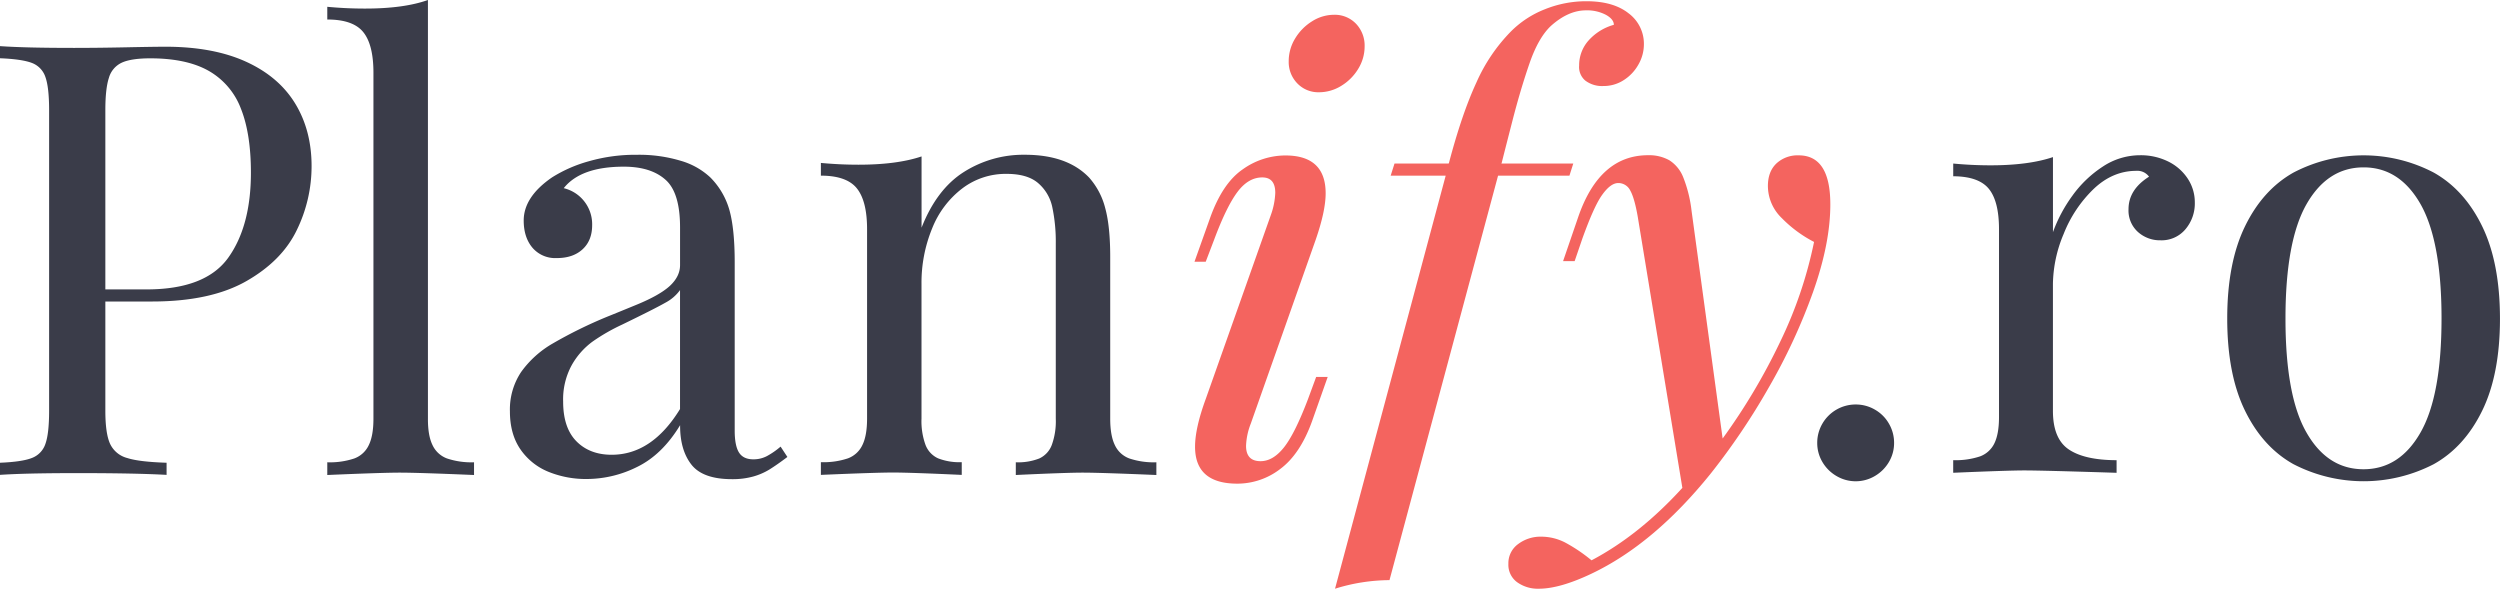 <svg xmlns="http://www.w3.org/2000/svg" width="930" height="219" viewBox="0 0 930 219"><title>logo</title><path d="M39.19,152.78q0,8.47,1.76,12.32a9.72,9.72,0,0,0,6.38,5.28c3.09,1,8,1.54,14.64,1.76v4.51Q50.3,176,28.84,176,9.46,176,0,176.65v-4.51q8.15-.33,11.83-1.76a8.42,8.42,0,0,0,5.07-5.28q1.37-3.84,1.37-12.32V41q0-8.47-1.37-12.32a8.42,8.42,0,0,0-5.07-5.28Q8.14,22,0,21.67V17.16q9.36.66,27.52.66,8.81,0,19.43-.22t14.58-.22q17.73,0,29.94,5.55T109.8,38.5q6.11,10,6.11,23.32a54.19,54.19,0,0,1-5.5,23.76q-5.5,11.43-18.77,19t-35.06,7.58H39.19ZM84.87,95.92q8.47-11.78,8.47-31.68,0-14.52-3.74-23.87a27.2,27.2,0,0,0-11.94-14q-8.2-4.66-21.74-4.67-7.05,0-10.57,1.59a8.89,8.89,0,0,0-4.84,5.67Q39.19,33,39.19,41v66.66H54.38Q76.38,107.69,84.87,95.92Z" fill="#3a3c49"/><path d="M160.88,165.54a9.64,9.64,0,0,0,5.39,5,28.5,28.5,0,0,0,10.07,1.43v4.73q-20.68-.87-27.29-.88t-27.3.88v-4.73a28.5,28.5,0,0,0,10.07-1.43,9.64,9.64,0,0,0,5.39-5c1.14-2.34,1.71-5.61,1.71-9.79V27.06q0-10.45-3.8-15.13T121.75,7.26V2.53q7,.66,14,.66,14.52,0,23.44-3.19V155.75C159.17,159.93,159.74,163.2,160.88,165.54Z" fill="#3a3c49"/><path d="M247.52,66.82Q242.08,62,232.06,62q-16,0-22.35,8a13.79,13.79,0,0,1,10.57,13.75q0,5.72-3.58,9T207.07,96a11.11,11.11,0,0,1-9-3.85q-3.25-3.86-3.25-10.12,0-8.81,10.57-16.06A51.31,51.31,0,0,1,219,60a62.76,62.76,0,0,1,18-2.42,53.62,53.62,0,0,1,16.29,2.25,26.92,26.92,0,0,1,11,6.22,27.93,27.93,0,0,1,7.1,12.26q1.92,7,1.92,19.31v62.58c0,3.74.54,6.46,1.6,8.14s2.84,2.53,5.34,2.53a10.71,10.71,0,0,0,5.06-1.21,29,29,0,0,0,5.07-3.52l2.53,3.85c-2.64,2-4.85,3.52-6.61,4.62a24,24,0,0,1-6.05,2.64,28.6,28.6,0,0,1-7.93,1q-10.89,0-15.13-5.44T253,158.17q-6.6,10.89-15.85,15.46a42.16,42.16,0,0,1-18.82,4.56A37,37,0,0,1,204,175.5a23.18,23.18,0,0,1-10.41-8.36q-3.9-5.67-3.9-14.14a25.09,25.09,0,0,1,4.18-14.63,37.38,37.38,0,0,1,11.78-10.61,167.17,167.17,0,0,1,20.36-10q2.2-.87,10.79-4.4t12.38-7q3.79-3.53,3.8-7.7v-14Q253,71.6,247.52,66.82Zm-.05,45.81q-3.85,2.2-16.08,8.14a71.9,71.9,0,0,0-11,6.33,27.68,27.68,0,0,0-7.71,8.74,26.56,26.56,0,0,0-3.19,13.53q0,9.8,4.95,14.8t13.1,5q15,0,25.43-17V107.91A15.72,15.72,0,0,1,247.47,112.63Z" fill="#3a3c49"/><path d="M358.53,64a41.3,41.3,0,0,1,22.73-6.43q15.74,0,23.88,8.47a27.08,27.08,0,0,1,6,11.38Q413,84.15,413,95.59v60.16c0,4.18.57,7.45,1.71,9.79a9.61,9.61,0,0,0,5.39,5,28.46,28.46,0,0,0,10.07,1.43v4.73q-20.7-.87-27.08-.88t-25.21.88v-4.73a21.54,21.54,0,0,0,8.76-1.43,9,9,0,0,0,4.62-5,25.86,25.86,0,0,0,1.49-9.79V90.64A62.18,62.18,0,0,0,391.44,77a16.11,16.11,0,0,0-5.28-8.91q-4-3.42-11.73-3.41A26.7,26.7,0,0,0,358,70.07,34.82,34.82,0,0,0,346.8,84.86a53.21,53.21,0,0,0-4,20.85v50a25.86,25.86,0,0,0,1.49,9.79,9,9,0,0,0,4.67,5,21.94,21.94,0,0,0,8.81,1.43v4.73q-18.93-.87-25.32-.88t-27.08.88v-4.73a28.52,28.52,0,0,0,10.08-1.43,9.67,9.67,0,0,0,5.39-5c1.14-2.34,1.71-5.61,1.71-9.79V85.25q0-10.45-3.8-15.18t-13.38-4.73V60.61q7.05.66,14,.66,14.31,0,23.45-3.08V84.7Q348.45,70.39,358.53,64Z" fill="#3a3c49"/><path d="M474.4,71.72c0-3.82-1.62-5.72-4.84-5.72q-5.19,0-9.25,5.44T451.72,89l-3.19,8.36h-4.18L450.18,81q4.62-12.87,12.11-18a27.39,27.39,0,0,1,15.85-5.17q15,0,15,14.08,0,6.6-3.74,17.38l-24.11,68.3a25,25,0,0,0-1.76,8.25c0,3.82,1.8,5.72,5.39,5.72q4.64,0,8.7-5.11t8.92-17.88l3.08-8.36h4.29l-5.83,16.5q-4.41,12.21-11.78,17.71a26.15,26.15,0,0,1-16,5.5q-15.75,0-15.74-13.75,0-6.93,4-17.82L472.75,80A27.15,27.15,0,0,0,474.4,71.72Zm7.37-57.37a19.09,19.09,0,0,1,6.33-6.43,15.2,15.2,0,0,1,8.09-2.42,10.91,10.91,0,0,1,8.26,3.35,11.74,11.74,0,0,1,3.19,8.42,15.81,15.81,0,0,1-2.36,8.3A18.61,18.61,0,0,1,499,31.9a15.69,15.69,0,0,1-8.26,2.42,10.82,10.82,0,0,1-8.14-3.3,11.39,11.39,0,0,1-3.2-8.25A16.13,16.13,0,0,1,481.77,14.35Z" fill="#f4645f"/><path d="M549.25,30.63A63.86,63.86,0,0,1,562,11.77a36.7,36.7,0,0,1,12.66-8.31,41.16,41.16,0,0,1,15.52-3q10,0,15.68,4.51a14.12,14.12,0,0,1,5.67,11.55,15.09,15.09,0,0,1-2,7.42,16.2,16.2,0,0,1-5.45,5.83A13.69,13.69,0,0,1,596.47,32a10.3,10.3,0,0,1-6.71-2,6.56,6.56,0,0,1-2.32-5.61A13.83,13.83,0,0,1,591,15a19.62,19.62,0,0,1,9.35-5.77q0-2.09-3-3.74A15.11,15.11,0,0,0,590,3.85q-6.62,0-13.1,5.83-4.64,4.39-7.93,13.91t-6.22,20.85q-2.91,11.33-4.13,16.17l-.11.22h26.75l-1.43,4.51H557.28L516.89,215.81A68.9,68.9,0,0,0,496.63,219L537.8,65.34H517.33l1.43-4.51H538.9l.11-.22Q543.86,42.24,549.25,30.63Z" fill="#f4645f"/><path d="M662.17,127.26A157.55,157.55,0,0,0,674.83,90a47,47,0,0,1-12.05-8.91,16.63,16.63,0,0,1-5.12-11.88c0-3.6,1.06-6.4,3.19-8.42a11.54,11.54,0,0,1,8.25-3q11.79,0,11.78,18.26,0,14.4-6.38,32.45a217,217,0,0,1-16.57,35.74A252.77,252.77,0,0,1,636.52,176q-21.13,26.3-44.47,37.4Q580.28,219,572.46,219a13.17,13.17,0,0,1-8.09-2.42,8,8,0,0,1-3.25-6.82,8.77,8.77,0,0,1,3.63-7.37,13.85,13.85,0,0,1,8.59-2.75,19.47,19.47,0,0,1,9.14,2.31,59.83,59.83,0,0,1,9.57,6.49q17.73-9.34,33.79-26.95l-16.62-101q-1.22-6.93-2.8-9.68A4.93,4.93,0,0,0,602,68.09c-1.91,0-3.89,1.46-6,4.4s-4.51,8.36-7.37,16.28l-2.86,8.36h-4.3l5.62-16.39q7.92-23,26-23A15.42,15.42,0,0,1,621,59.62,13.26,13.26,0,0,1,626.18,66a48.68,48.68,0,0,1,3.08,12.43l11.56,84.69A227.08,227.08,0,0,0,662.17,127.26Z" fill="#f4645f"/><path d="M697.46,152.38a13.9,13.9,0,0,1,5.23,5.23,14.05,14.05,0,0,1,1.91,7.14,13.74,13.74,0,0,1-1.91,7.09,14.49,14.49,0,0,1-5.23,5.23,14,14,0,0,1-14.3,0,14.52,14.52,0,0,1-5.24-5.23,13.84,13.84,0,0,1-1.91-7.09,14.15,14.15,0,0,1,1.91-7.14,14.3,14.3,0,0,1,12.39-7.14A14.09,14.09,0,0,1,697.46,152.38Z" fill="#3a3c49"/><path d="M770.91,72.83A42.53,42.53,0,0,1,782.2,62a25.09,25.09,0,0,1,13.86-4.25,23,23,0,0,1,10.53,2.34,18.36,18.36,0,0,1,7.26,6.38,15.94,15.94,0,0,1,2.62,8.83,14.84,14.84,0,0,1-3.5,10,11.56,11.56,0,0,1-9.27,4.09,12.2,12.2,0,0,1-8.4-3.11,10.73,10.73,0,0,1-3.49-8.45q0-7.3,7.63-12.1a5.32,5.32,0,0,0-4.69-2.18q-8.84,0-15.93,6.76A47.34,47.34,0,0,0,767.69,87a49.39,49.39,0,0,0-4,18.54v47.32q0,10.35,5.9,14.33t17.78,4v4.69Q759.84,175,753,175q-5.9,0-26.41.87v-4.69a28.57,28.57,0,0,0,10-1.41,9.63,9.63,0,0,0,5.35-4.91c1.12-2.33,1.69-5.56,1.69-9.7V85.26q0-10.35-3.77-15t-13.26-4.69V60.84q7,.66,13.86.66,14.19,0,23.24-3.06V86.36A54.77,54.77,0,0,1,770.91,72.83Z" fill="#3a3c49"/><path d="M905.39,64.22q11.42,6.44,18,20t6.6,34.29q0,20.72-6.6,34.24t-18,19.9a56.78,56.78,0,0,1-52.26,0q-11.4-6.39-18-19.9t-6.6-34.24q0-20.72,6.6-34.29t18-20a56.31,56.31,0,0,1,52.26,0ZM858,76q-7.8,13.74-7.8,42.52t7.8,42.36q7.8,13.68,21.22,13.68t21.22-13.68q7.8-13.68,7.81-42.36T900.48,76q-7.8-13.74-21.22-13.74T858,76Z" fill="#3a3c49"/></svg>